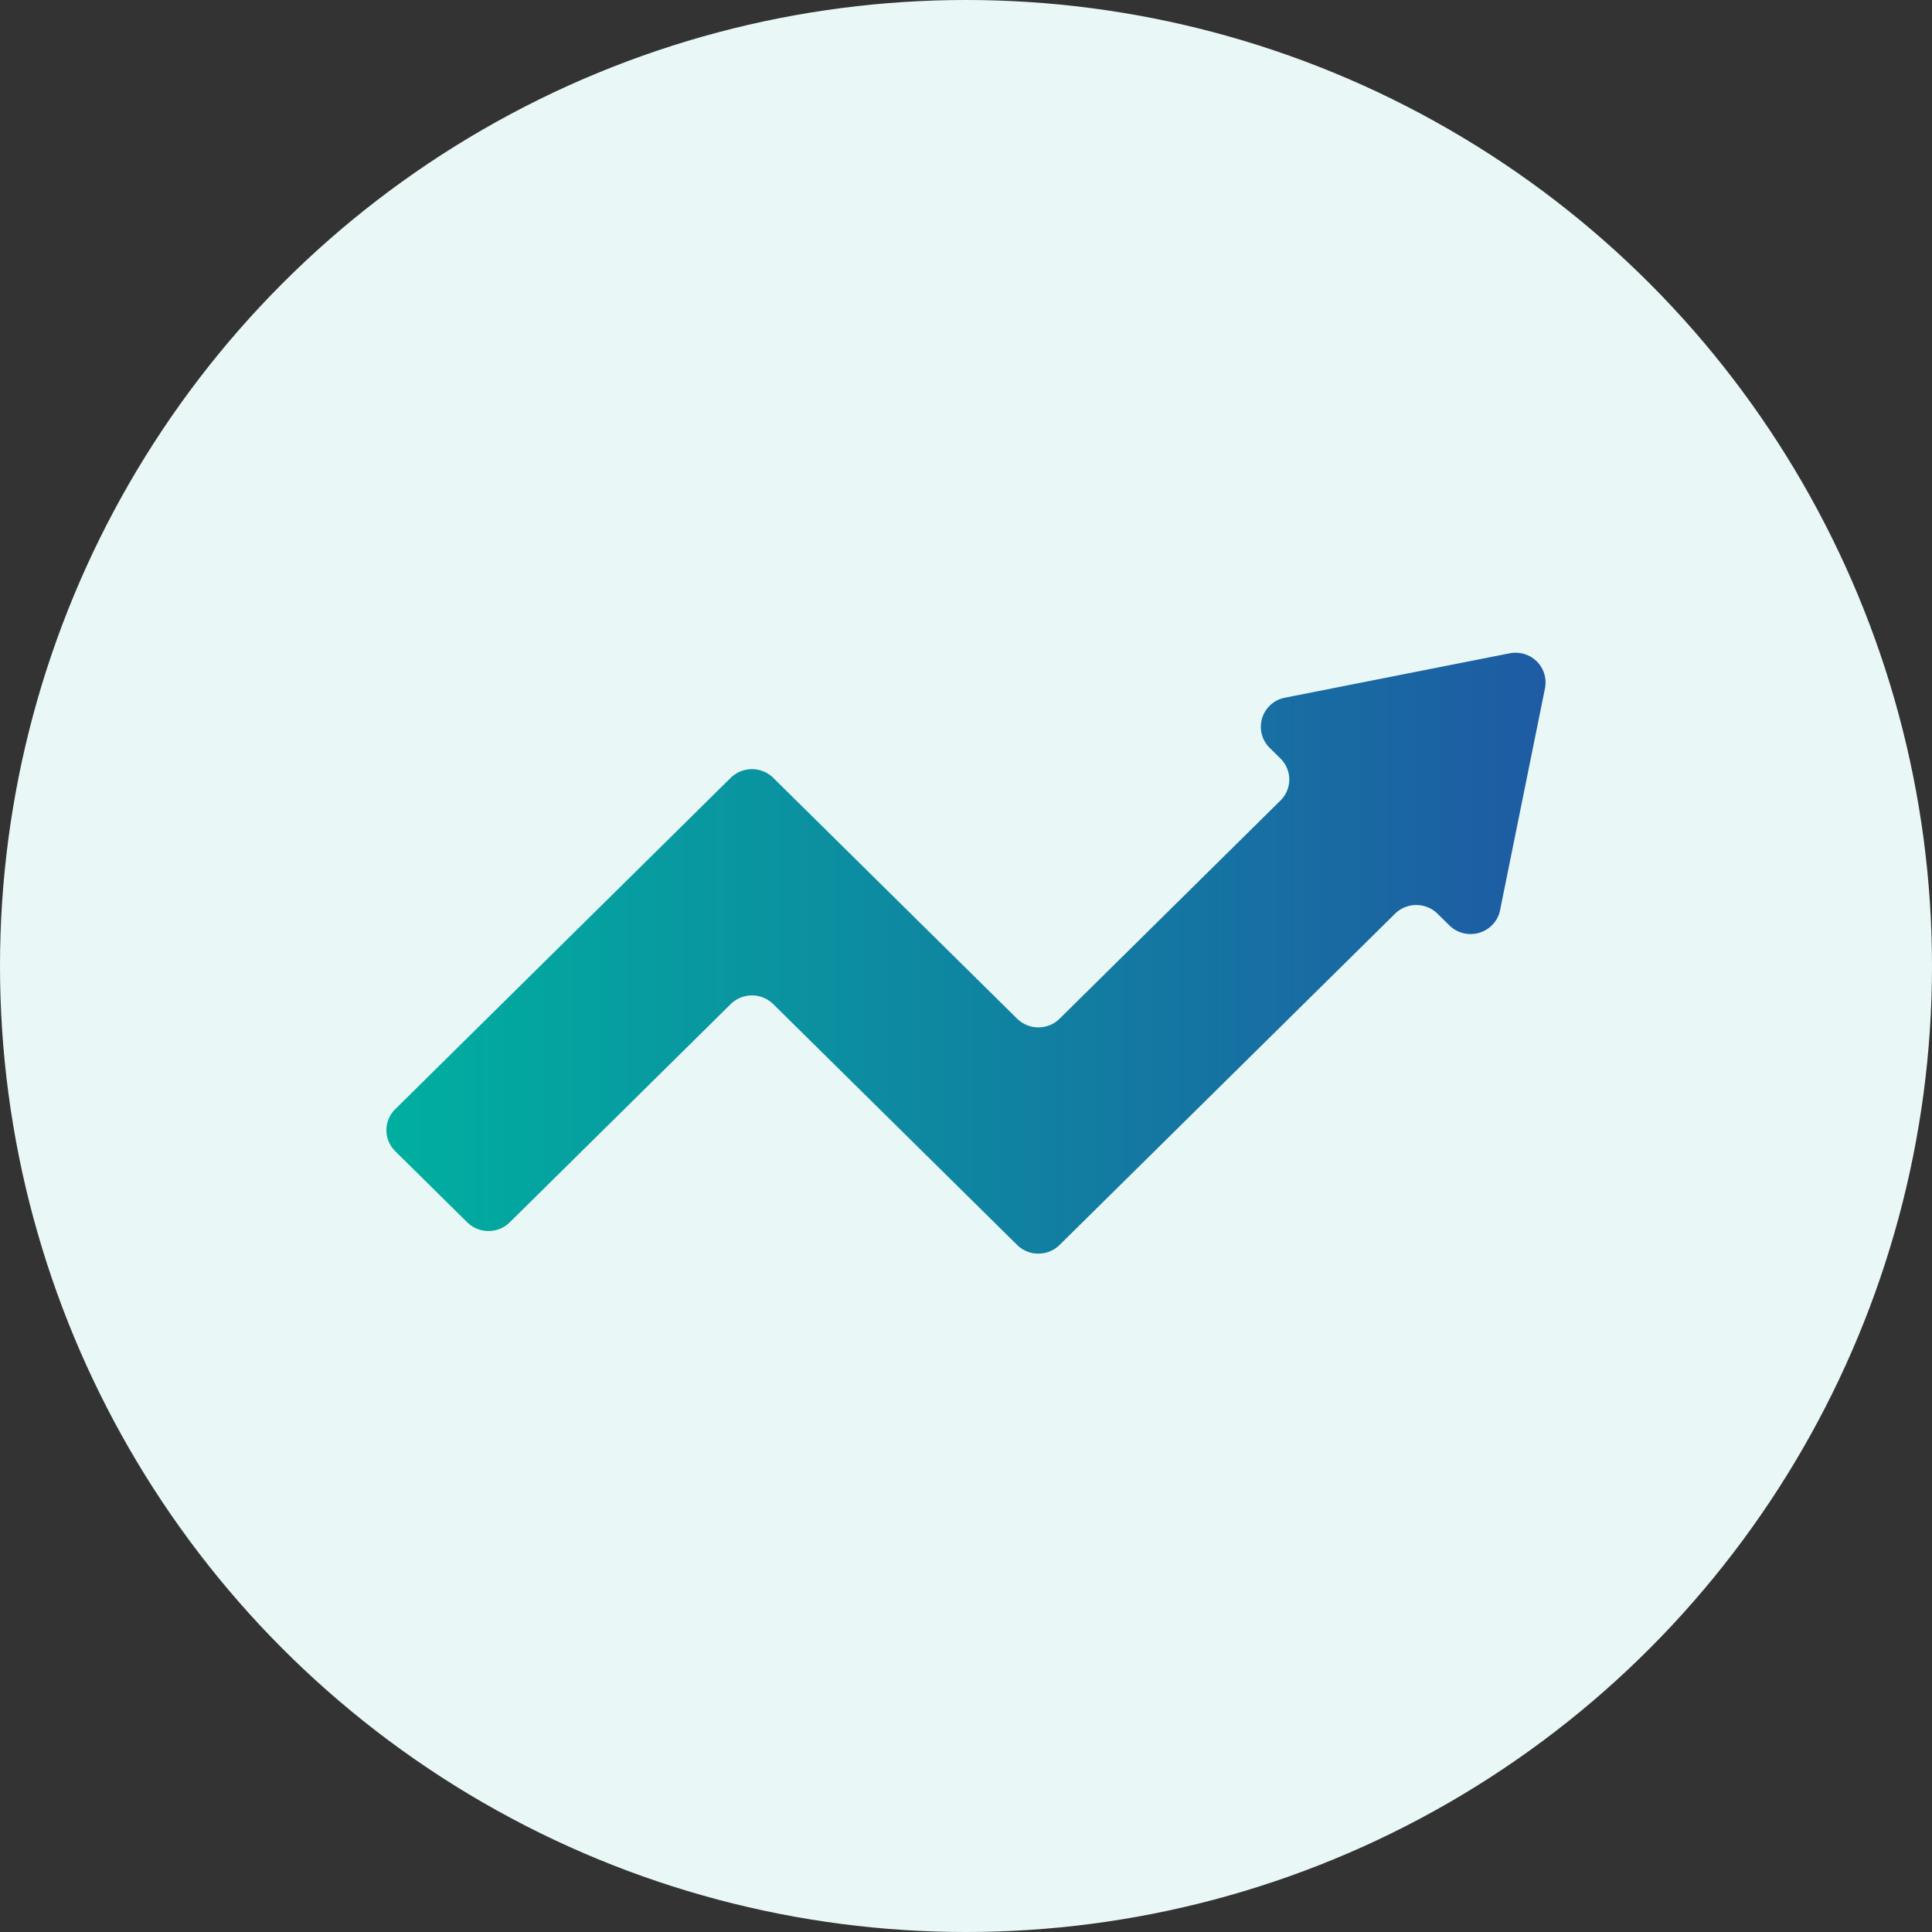 <svg fill="none" height="80" width="80" xmlns="http://www.w3.org/2000/svg" xmlns:xlink="http://www.w3.org/1999/xlink"><rect width="100%" height="100%" fill="#333333" stroke="none"/><linearGradient id="a" gradientUnits="userSpaceOnUse" x1="16" x2="64" y1="41.182" y2="41.182"><stop offset="0" stop-color="#00af9f"/><stop offset="1" stop-color="#1e5ba3"/></linearGradient><clipPath id="b"><path d="m0 0h48v25h-48z" transform="translate(16 27)"/></clipPath><circle cx="40" cy="40" fill="#e9f8f6" r="40"/><g clip-path="url(#b)"><path d="m52.57 30.963.451.445a1.219 1.219 0 0 1 0 1.74l-9.144 9.033c-.486.48-1.275.48-1.761 0l-10.098-9.973a1.256 1.256 0 0 0 -1.76 0h-.001l-13.892 13.721a1.219 1.219 0 0 0 0 1.739l2.982 2.946c.486.48 1.274.48 1.76 0h.001l9.149-9.036a1.256 1.256 0 0 1 1.76 0h.001l10.098 9.972c.486.48 1.275.48 1.76 0l13.889-13.715a1.256 1.256 0 0 1 1.76 0l.489.482c.486.48 1.274.48 1.76 0 .175-.172.293-.39.341-.629l1.86-9.189a1.23 1.23 0 0 0 -.977-1.447 1.259 1.259 0 0 0 -.487 0l-9.304 1.838a1.23 1.23 0 0 0 -.974 1.449c.048.236.165.453.337.624z" fill="url(#a)"/></g></svg>